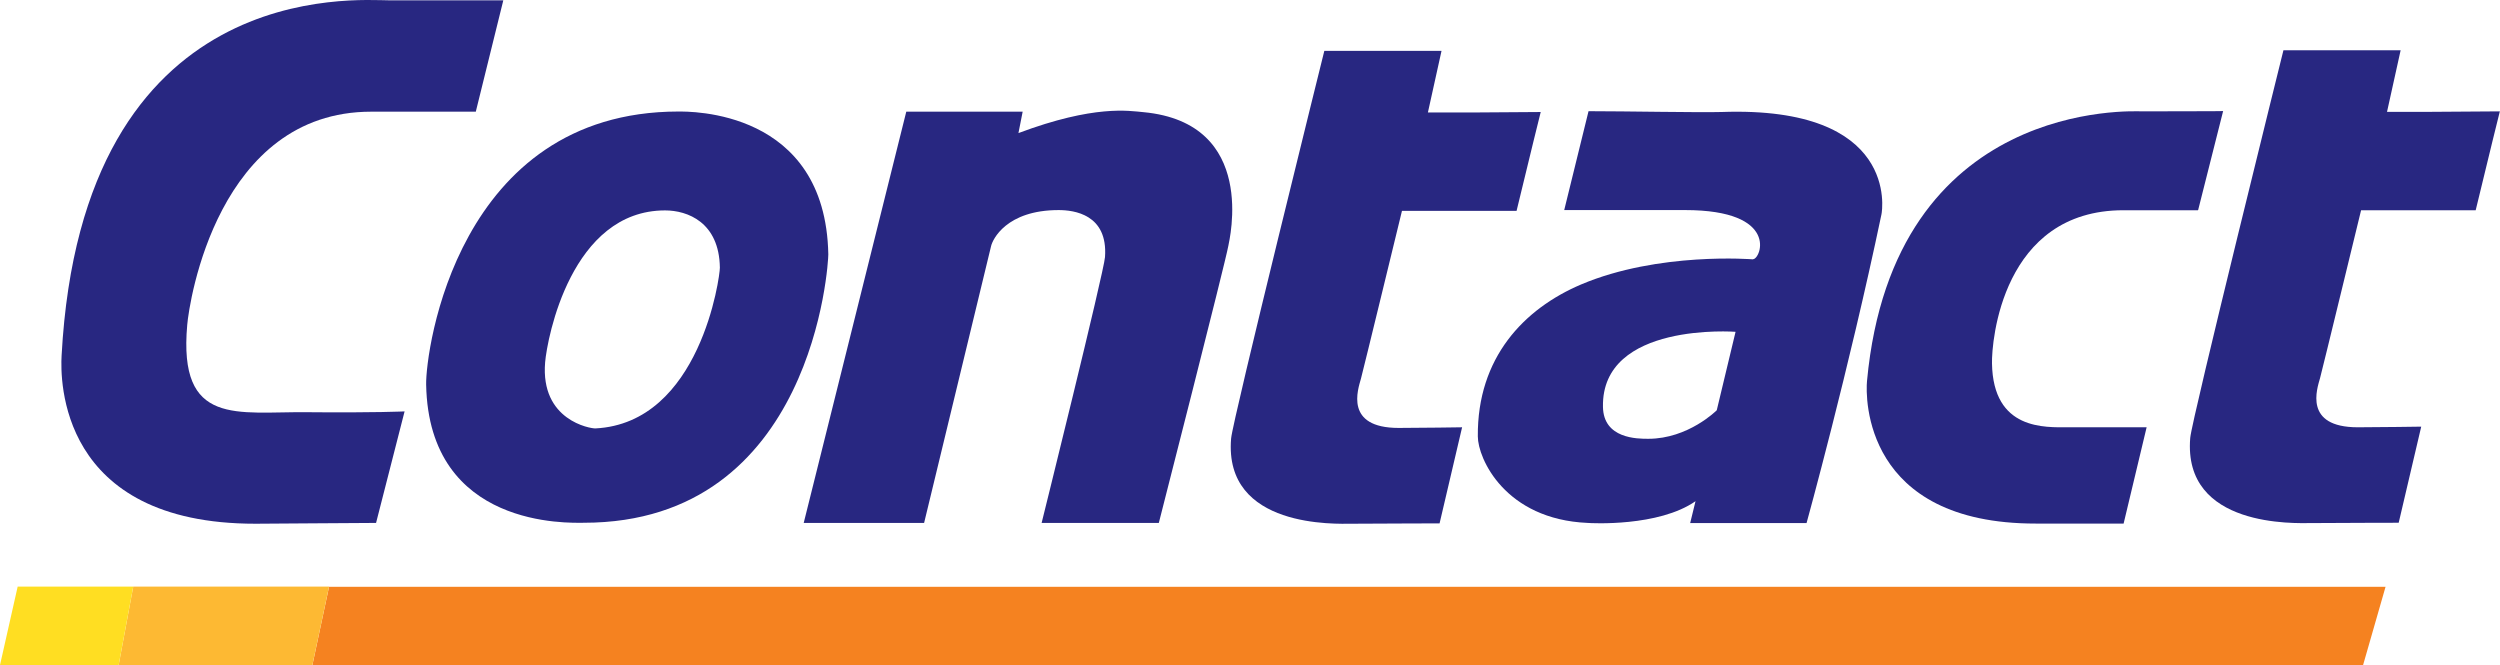 <?xml version="1.0" encoding="UTF-8"?><svg id="Layer_2" xmlns="http://www.w3.org/2000/svg" viewBox="0 0 154.23 41.04"><defs><style>.cls-1{fill:#f58220;}.cls-2{fill:#ffde22;}.cls-3{fill:#fdb933;}.cls-4,.cls-5{fill:#282781;}.cls-5{fill-rule:evenodd;}</style></defs><g id="Layer_1-2"><g><path class="cls-5" d="M41.84,6.88c-13.65,.02-15.59,14.79-15.55,16.85,.17,8.9,8.85,8.52,9.72,8.52,14.21,0,15.1-16.09,15.09-16.56-.17-8.97-8.59-8.81-9.27-8.81m-5.1,19.55c-.3,.01-3.4-.49-3.1-4.08,.13-1.51,1.62-9.37,7.4-9.37,1.38,0,3.34,.73,3.38,3.53,.01,.52-1.2,9.59-7.68,9.92"/><path class="cls-4" d="M107.07,20.47l-1.16,4.84s-1.75,1.76-4.22,1.76c-.68,0-2.77,0-2.8-1.97-.1-5.26,8.18-4.63,8.18-4.63m1.08-4.47s-5.82-.48-10.61,1.55c-3.53,1.5-6.41,4.52-6.37,9.37,0,1.36,1.68,5.12,6.77,5.34,.21,.02,4.38,.25,6.66-1.34l-.33,1.35h7.18s2.6-9.41,4.62-19.04c.06-.26,1.08-6.71-9.86-6.32-1.37,.04-5.93-.05-8.21-.05l-1.5,6.1h7.45c5.87,0,4.68,3.03,4.2,3.03"/><path class="cls-4" d="M29.35,6.9L31.05,.02s-.89,0-7.04,0C22.04,.02,5.07-1.52,3.8,21.94c-.08,1.43-.2,10.38,11.97,10.37,.95,0,6.17-.05,7.43-.05l1.76-6.88s-1.83,.09-5.98,.05c-4.33-.05-7.99,.92-7.43-5.38,.12-1.45,1.89-13.16,11.35-13.16h6.44Z"/><path class="cls-4" d="M49.58,32.26h7.43s4.03-16.64,4.13-17.07c.09-.41,.94-2.23,4.17-2.23,.94,0,3.05,.26,2.86,2.9-.06,.9-3.91,16.4-3.91,16.4h7.23s4.1-16.04,4.29-17.1c.05-.31,1.85-7.57-5.23-8.24-.9-.08-3.02-.47-7.72,1.29l.26-1.32h-7.18l-6.33,25.38Z"/><path class="cls-4" d="M140.87,3.1h7.23l-.84,3.8h2.65l4.31-.03-.45,1.82-1.04,4.28h-7.07s-2.41,9.92-2.53,10.35c-.18,.65-1.04,3.04,2.33,3.04,1.3,0,3.91-.04,3.91-.04l-1.39,5.93s-2.45,0-5.43,.02c-.89,0-7.9,.32-7.43-5.26,.09-1.12,5.75-23.91,5.75-23.91"/><path class="cls-4" d="M81.7,3.14h7.23l-.84,3.8h2.65l4.31-.03-.45,1.82-1.04,4.28h-7.07s-2.41,9.92-2.53,10.35c-.18,.65-1.04,3.04,2.33,3.04,1.3,0,3.91-.04,3.91-.04l-1.39,5.93s-2.45,0-5.43,.02c-.89,0-7.9,.32-7.43-5.26,.09-1.12,5.75-23.91,5.75-23.91"/><path class="cls-4" d="M135.59,12.97s.29,0-4.59,0c-7.49,0-8.14,8.11-8.11,9.45,.07,4.14,3.28,3.94,4.72,3.94,4.67,0,4.82,0,4.82,0l-1.42,5.94c-1.12,0-3.88,0-5.41,0-10.62,.01-10.52-7.78-10.42-8.8,1.63-17.46,16.48-16.63,16.96-16.63,5.05,0,5.01-.02,5.01-.02l-1.54,6.1Z"/><polygon class="cls-1" points="20.3 36.2 19.27 41.04 145.78 41.04 147.17 36.2 20.3 36.2"/><polygon class="cls-3" points="20.3 36.19 19.27 41.03 7.32 41.03 8.22 36.19 20.3 36.19"/><polygon class="cls-2" points="8.22 36.19 7.32 41.03 0 41.03 1.09 36.19 8.22 36.19"/></g></g></svg>
